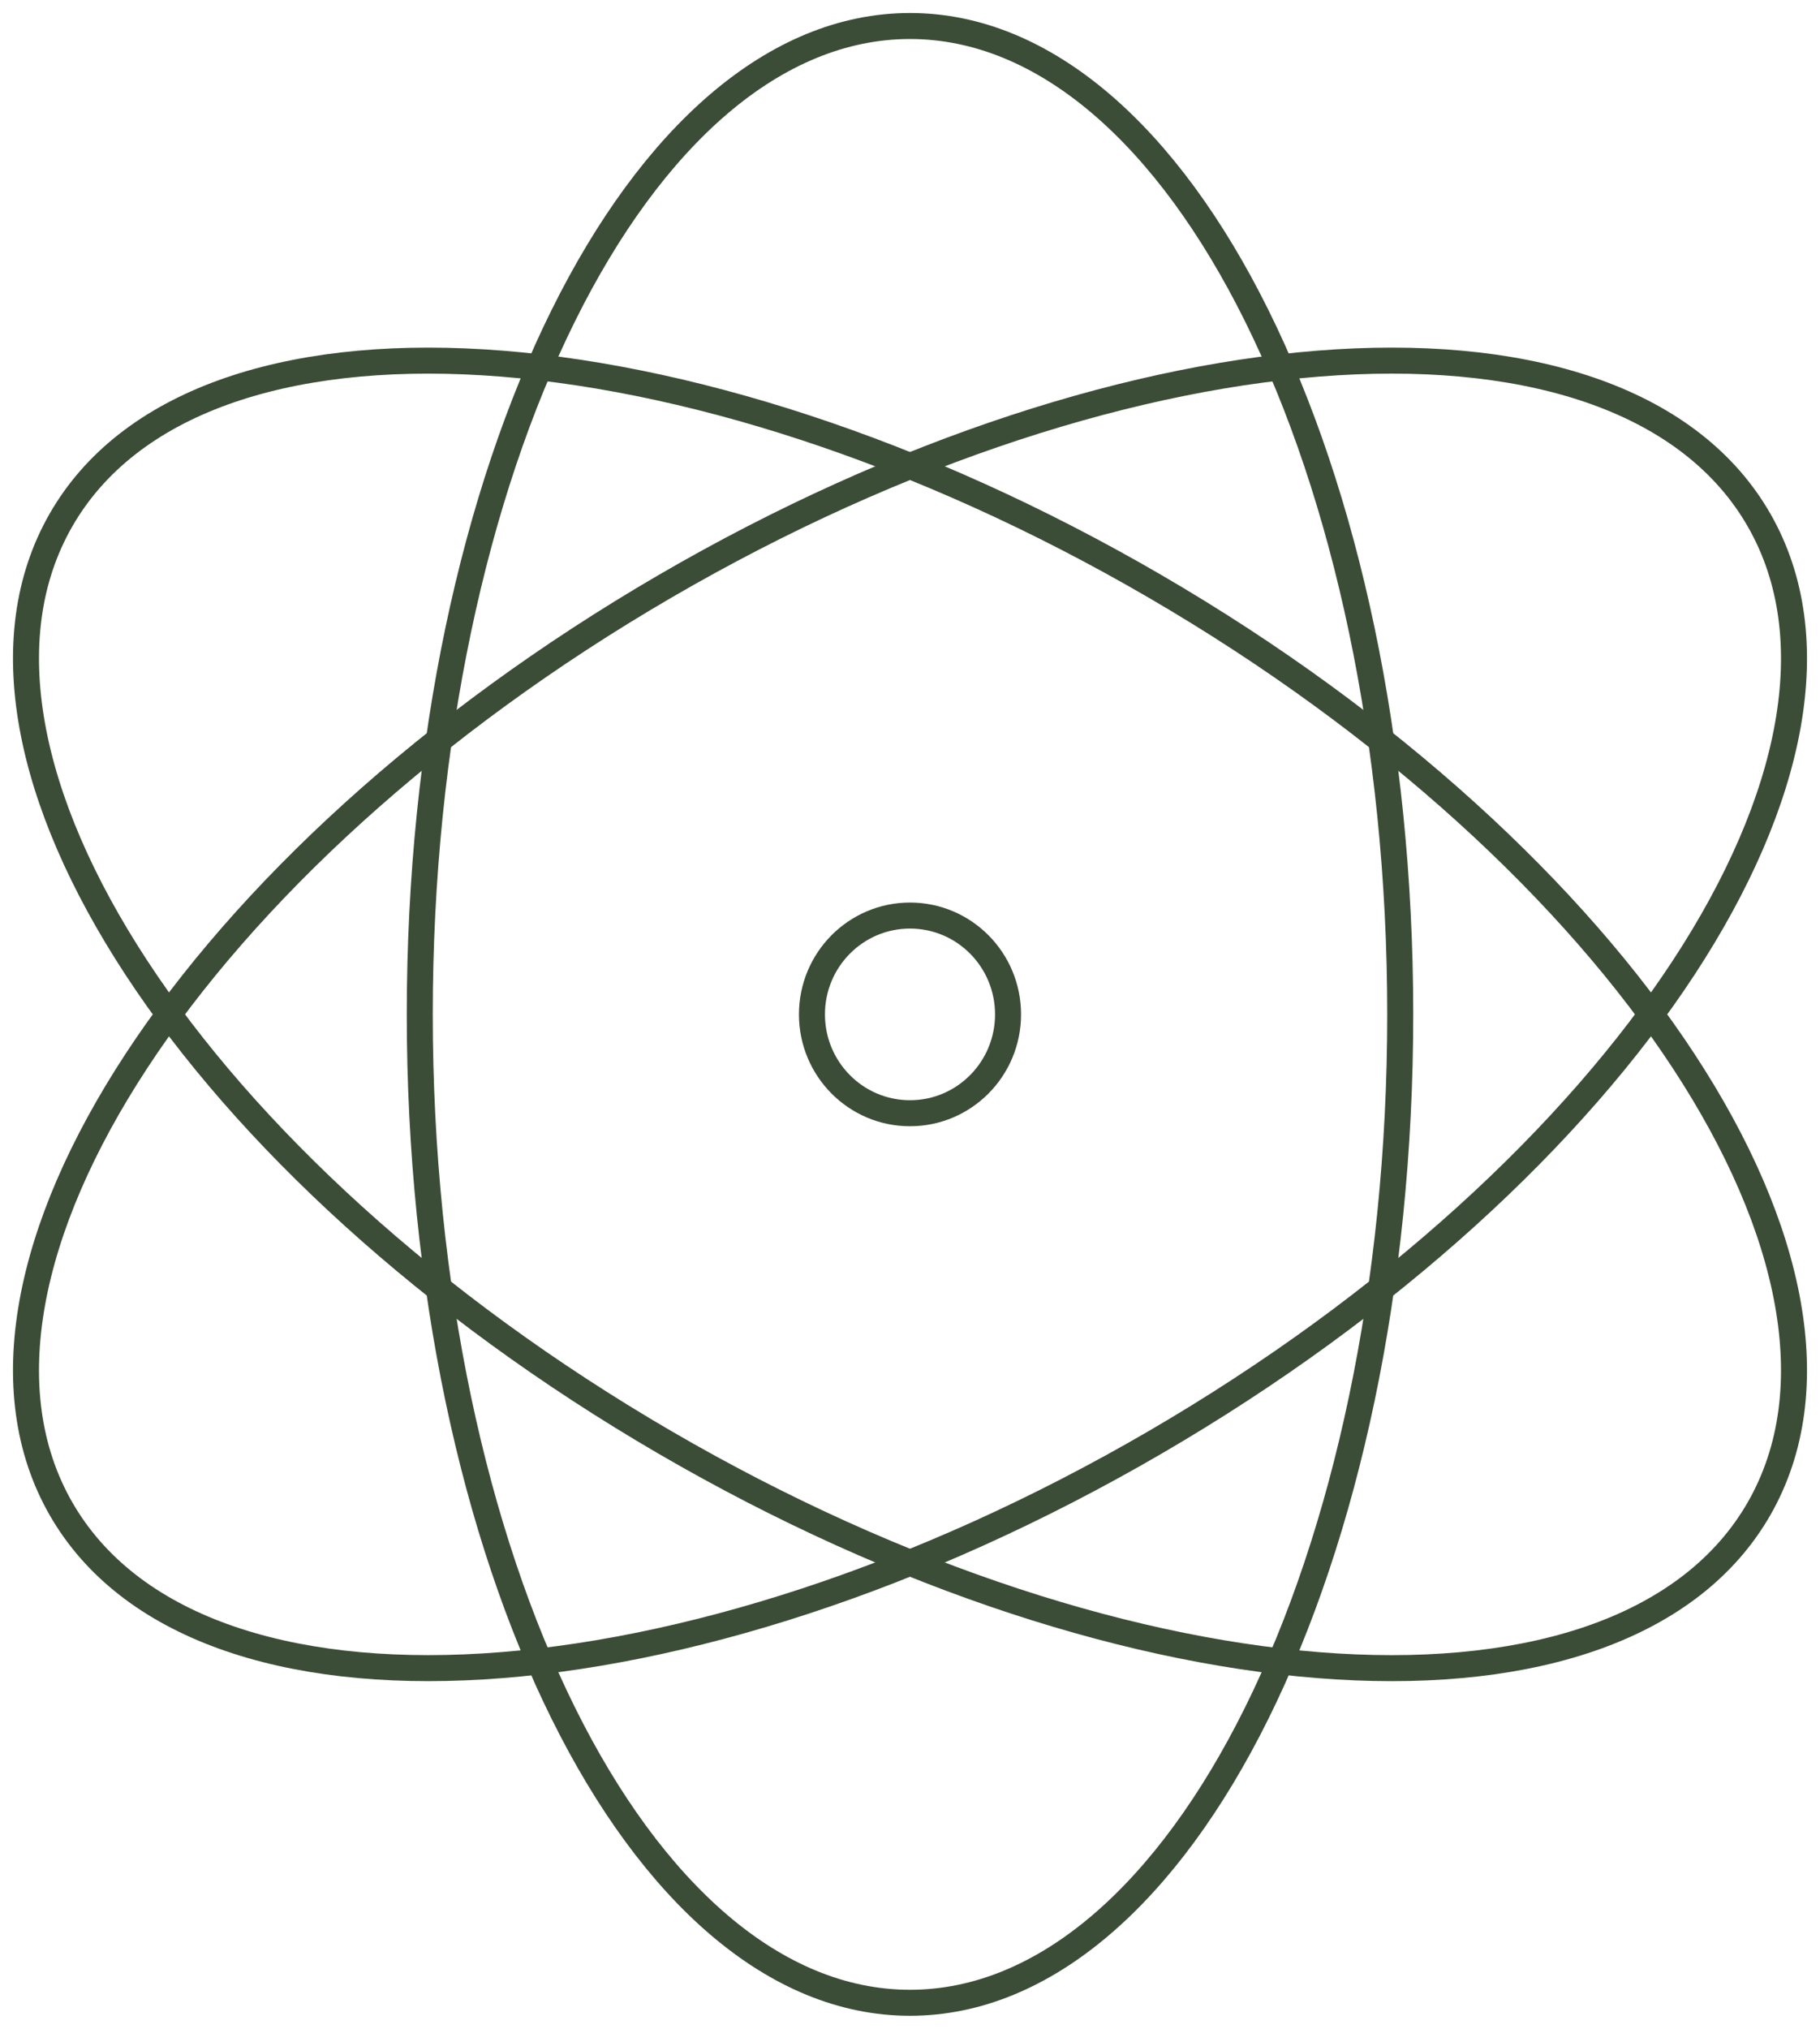 <svg width="70" height="78" viewBox="0 0 70 78" fill="none" xmlns="http://www.w3.org/2000/svg">
<path d="M38.771 39C38.771 41.099 37.083 42.8 35 42.8C32.917 42.8 31.229 41.099 31.229 39C31.229 36.901 32.917 35.2 35 35.2C37.083 35.2 38.771 36.901 38.771 39Z" stroke="#3B4D36"/>
<path d="M53.855 39C53.855 59.987 45.413 77 35 77C24.587 77 16.145 59.987 16.145 39C16.145 18.013 24.587 1 35 1C45.413 1 53.855 18.013 53.855 39Z" stroke="#3B4D36"/>
<path d="M44.428 55.454C26.391 65.947 7.549 67.087 2.342 57.999C-2.864 48.912 7.536 33.038 25.573 22.545C43.609 12.052 62.451 10.912 67.658 19.999C72.864 29.087 62.464 44.961 44.428 55.454Z" stroke="#3B4D36"/>
<path d="M44.428 22.545C26.391 12.052 7.549 10.912 2.342 20C-2.864 29.087 7.536 44.961 25.573 55.454C43.609 65.948 62.451 67.087 67.658 58C72.864 48.912 62.464 33.039 44.428 22.545Z" stroke="#3B4D36"/>
</svg>
